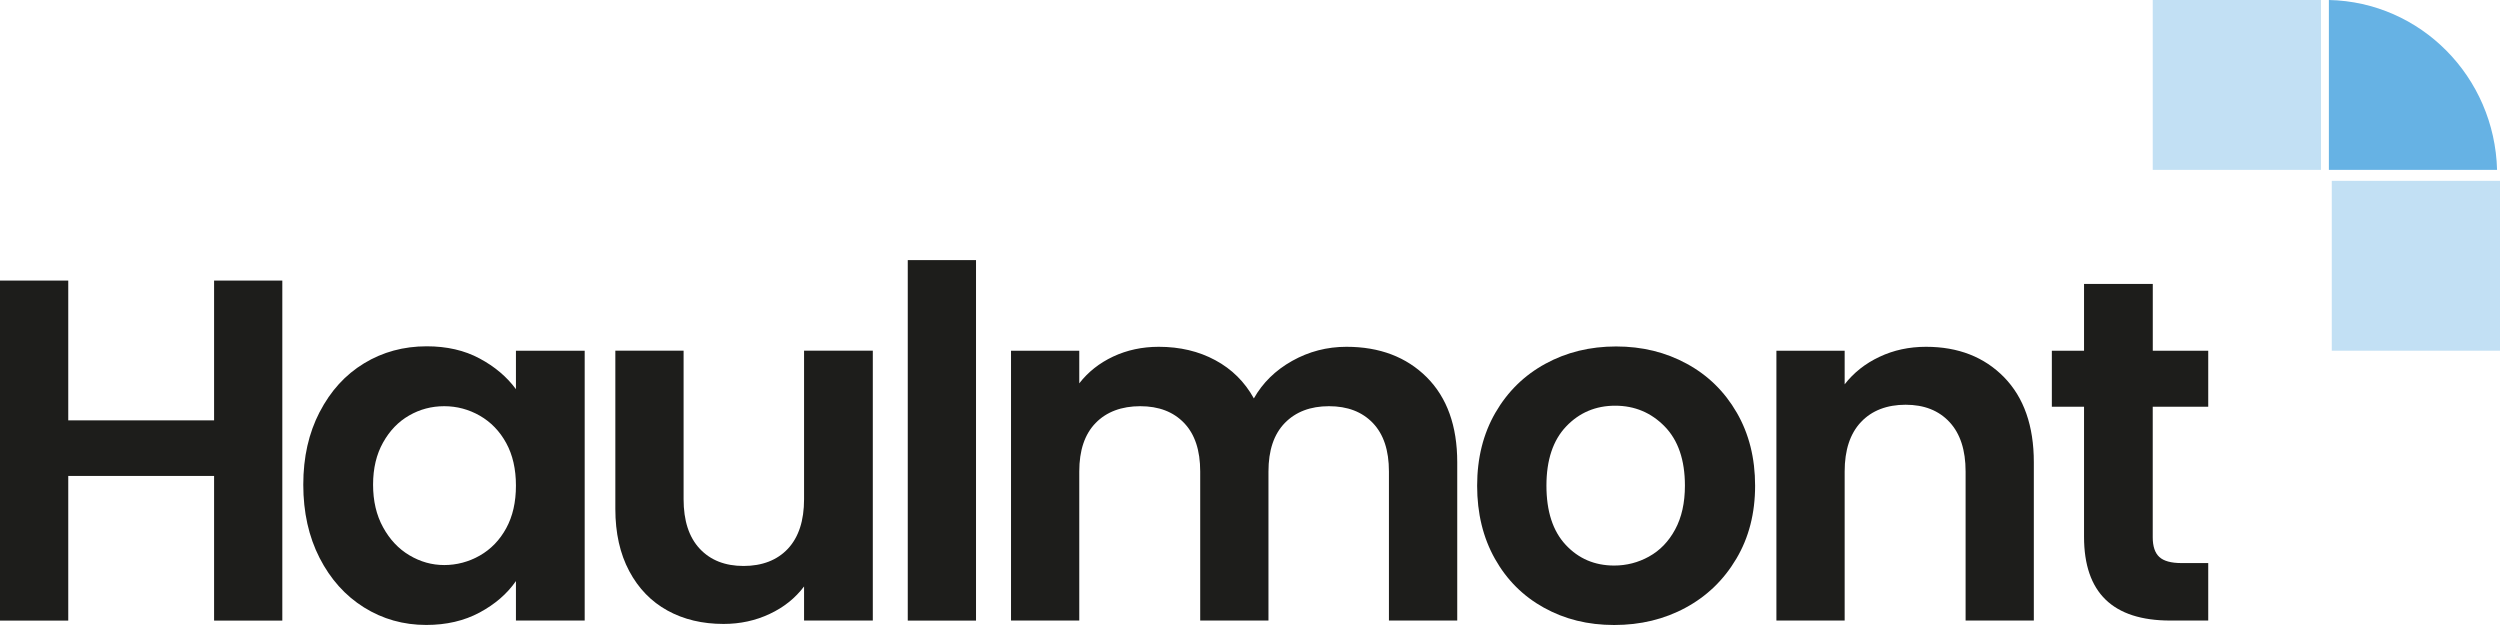 <svg width="96" height="24" viewBox="0 0 96 24" fill="none" xmlns="http://www.w3.org/2000/svg">
<path d="M96 6.944H89.54V13.467H96V6.944Z" fill="#C2E0F4"/>
<path d="M89.125 0H82.665V6.523H89.125V0Z" fill="#C2E0F4"/>
<path d="M89.429 6.523H95.887C95.795 2.949 92.954 0.074 89.429 0V6.523Z" fill="#66B2E4"/>
<path d="M10.841 10.774V23.831H8.221V18.276H2.621V23.831H0V10.774H2.621V16.142H8.221V10.774H10.841Z" fill="#1D1D1B"/>
<path d="M19.438 17.012C19.189 16.557 18.851 16.208 18.426 15.963C18.002 15.721 17.547 15.598 17.059 15.598C16.572 15.598 16.123 15.717 15.712 15.954C15.299 16.19 14.965 16.536 14.71 16.992C14.454 17.448 14.326 17.986 14.326 18.611C14.326 19.236 14.452 19.78 14.71 20.248C14.965 20.715 15.303 21.075 15.721 21.323C16.14 21.573 16.585 21.698 17.059 21.698C17.534 21.698 18.002 21.576 18.426 21.333C18.851 21.09 19.189 20.741 19.438 20.285C19.688 19.828 19.812 19.283 19.812 18.648C19.812 18.013 19.688 17.468 19.438 17.012ZM12.275 15.823C12.694 15.012 13.26 14.389 13.98 13.952C14.698 13.515 15.501 13.298 16.386 13.298C17.159 13.298 17.837 13.453 18.417 13.766C18.997 14.076 19.463 14.47 19.812 14.944V13.467H22.452V23.829H19.812V22.313C19.475 22.8 19.01 23.202 18.417 23.521C17.824 23.839 17.14 23.998 16.366 23.998C15.493 23.998 14.696 23.773 13.978 23.325C13.26 22.876 12.692 22.243 12.273 21.426C11.855 20.609 11.646 19.671 11.646 18.611C11.646 17.551 11.855 16.635 12.273 15.823" fill="#1D1D1B"/>
<path d="M33.516 13.467V23.829H30.876V22.519C30.54 22.967 30.099 23.321 29.555 23.575C29.012 23.831 28.423 23.959 27.785 23.959C26.973 23.959 26.255 23.789 25.631 23.445C25.007 23.101 24.518 22.597 24.163 21.931C23.808 21.265 23.629 20.469 23.629 19.545V13.465H26.25V19.17C26.25 19.993 26.455 20.626 26.868 21.069C27.28 21.511 27.841 21.733 28.553 21.733C29.266 21.733 29.845 21.511 30.258 21.069C30.669 20.626 30.876 19.993 30.876 19.17V13.465H33.516V13.467Z" fill="#1D1D1B"/>
<path d="M37.479 9.988H34.858V23.831H37.479V9.988Z" fill="#1D1D1B"/>
<path d="M54.787 14.486C55.566 15.266 55.958 16.354 55.958 17.749V23.829H53.335V18.105C53.335 17.293 53.13 16.674 52.717 16.243C52.304 15.812 51.744 15.598 51.032 15.598C50.319 15.598 49.755 15.814 49.336 16.243C48.918 16.674 48.709 17.293 48.709 18.105V23.829H46.088V18.105C46.088 17.293 45.883 16.674 45.47 16.243C45.057 15.812 44.496 15.598 43.784 15.598C43.072 15.598 42.488 15.814 42.072 16.243C41.653 16.674 41.444 17.293 41.444 18.105V23.829H38.823V13.467H41.444V14.721C41.782 14.284 42.216 13.941 42.745 13.692C43.275 13.444 43.859 13.317 44.496 13.317C45.307 13.317 46.032 13.488 46.668 13.832C47.305 14.175 47.797 14.665 48.148 15.299C48.486 14.701 48.975 14.22 49.618 13.859C50.262 13.498 50.957 13.317 51.705 13.317C52.978 13.317 54.005 13.708 54.787 14.486Z" fill="#1D1D1B"/>
<path d="M63.324 21.37C63.743 21.139 64.077 20.793 64.326 20.331C64.576 19.869 64.701 19.308 64.701 18.648C64.701 17.664 64.441 16.905 63.923 16.375C63.405 15.845 62.771 15.579 62.022 15.579C61.274 15.579 60.646 15.845 60.141 16.375C59.636 16.905 59.383 17.664 59.383 18.648C59.383 19.632 59.628 20.391 60.122 20.921C60.615 21.451 61.235 21.717 61.984 21.717C62.458 21.717 62.904 21.603 63.322 21.372M59.287 23.336C58.488 22.894 57.86 22.267 57.405 21.457C56.95 20.648 56.722 19.712 56.722 18.652C56.722 17.592 56.956 16.656 57.424 15.847C57.893 15.037 58.532 14.41 59.344 13.968C60.154 13.525 61.06 13.304 62.059 13.304C63.057 13.304 63.961 13.525 64.773 13.968C65.586 14.41 66.225 15.037 66.693 15.847C67.162 16.658 67.396 17.592 67.396 18.652C67.396 19.712 67.156 20.648 66.674 21.457C66.194 22.268 65.543 22.896 64.727 23.336C63.91 23.779 62.996 24 61.984 24C60.972 24 60.087 23.779 59.288 23.336" fill="#1D1D1B"/>
<path d="M76.957 14.486C77.717 15.266 78.099 16.354 78.099 17.749V23.829H75.479V18.105C75.479 17.282 75.273 16.649 74.86 16.206C74.448 15.763 73.887 15.542 73.175 15.542C72.463 15.542 71.879 15.763 71.462 16.206C71.044 16.649 70.835 17.282 70.835 18.105V23.829H68.214V13.467H70.835V14.758C71.184 14.309 71.631 13.956 72.173 13.702C72.716 13.445 73.311 13.317 73.96 13.317C75.196 13.317 76.195 13.708 76.957 14.486Z" fill="#1D1D1B"/>
<path d="M82.665 15.618V20.632C82.665 20.982 82.75 21.234 82.919 21.389C83.088 21.544 83.372 21.622 83.771 21.622H84.796V23.829H83.341C81.131 23.829 80.027 22.758 80.027 20.613V15.618H78.791V13.467H80.027V10.904H82.667V13.467H84.796V15.618H82.667H82.665Z" fill="#1D1D1B"/>
</svg>
